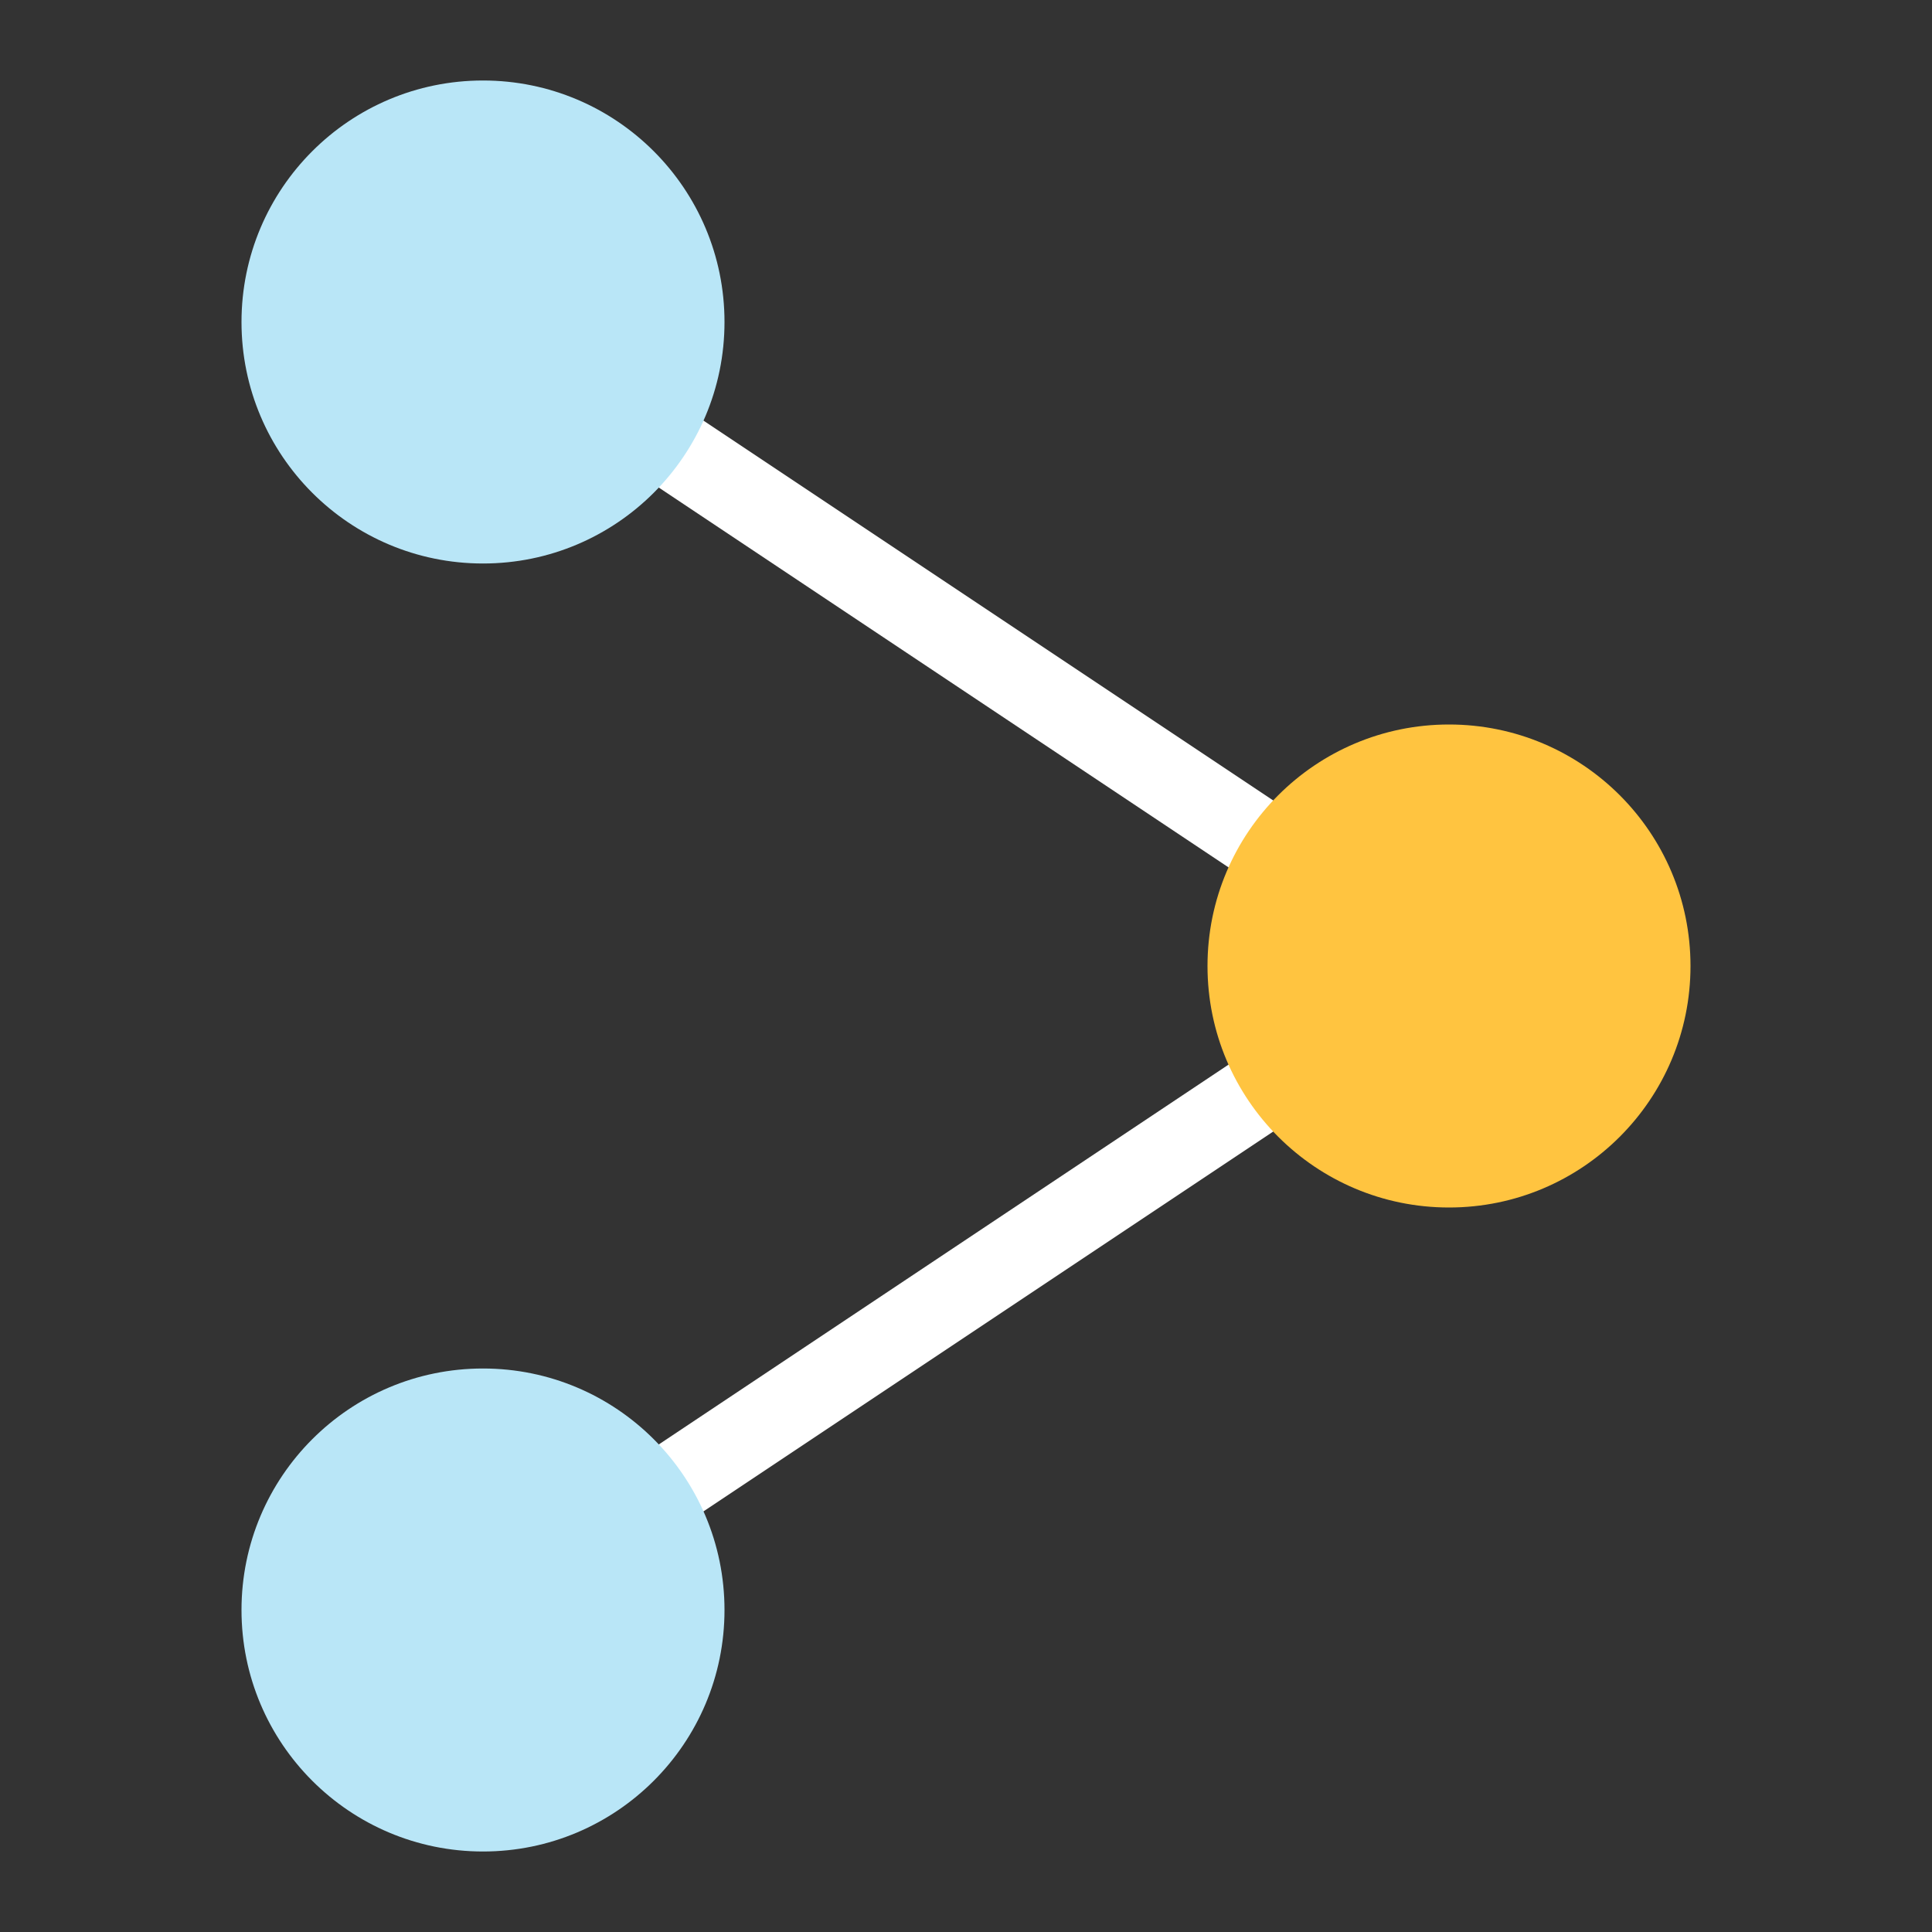 <svg height="24" viewBox="0 0 24 24" width="24" xmlns="http://www.w3.org/2000/svg"><rect x="0" y="0" width="24" height="24" fill="#333333" stroke="none"/><path d="m0 0h24v24h-24z" fill="none"/><g transform="translate(-1670.879 -359.423)"><path d="m1676.879 379.423 12-8-12-8" fill="none" stroke="#fff" stroke-miterlimit="10"/><circle cx="1676.879" cy="363.423" fill="#b9e6f7" r="3"/><circle cx="1676.879" cy="379.423" fill="#b9e6f7" r="3"/><circle cx="1688.879" cy="371.423" fill="#ffc440" r="3"/></g></svg>